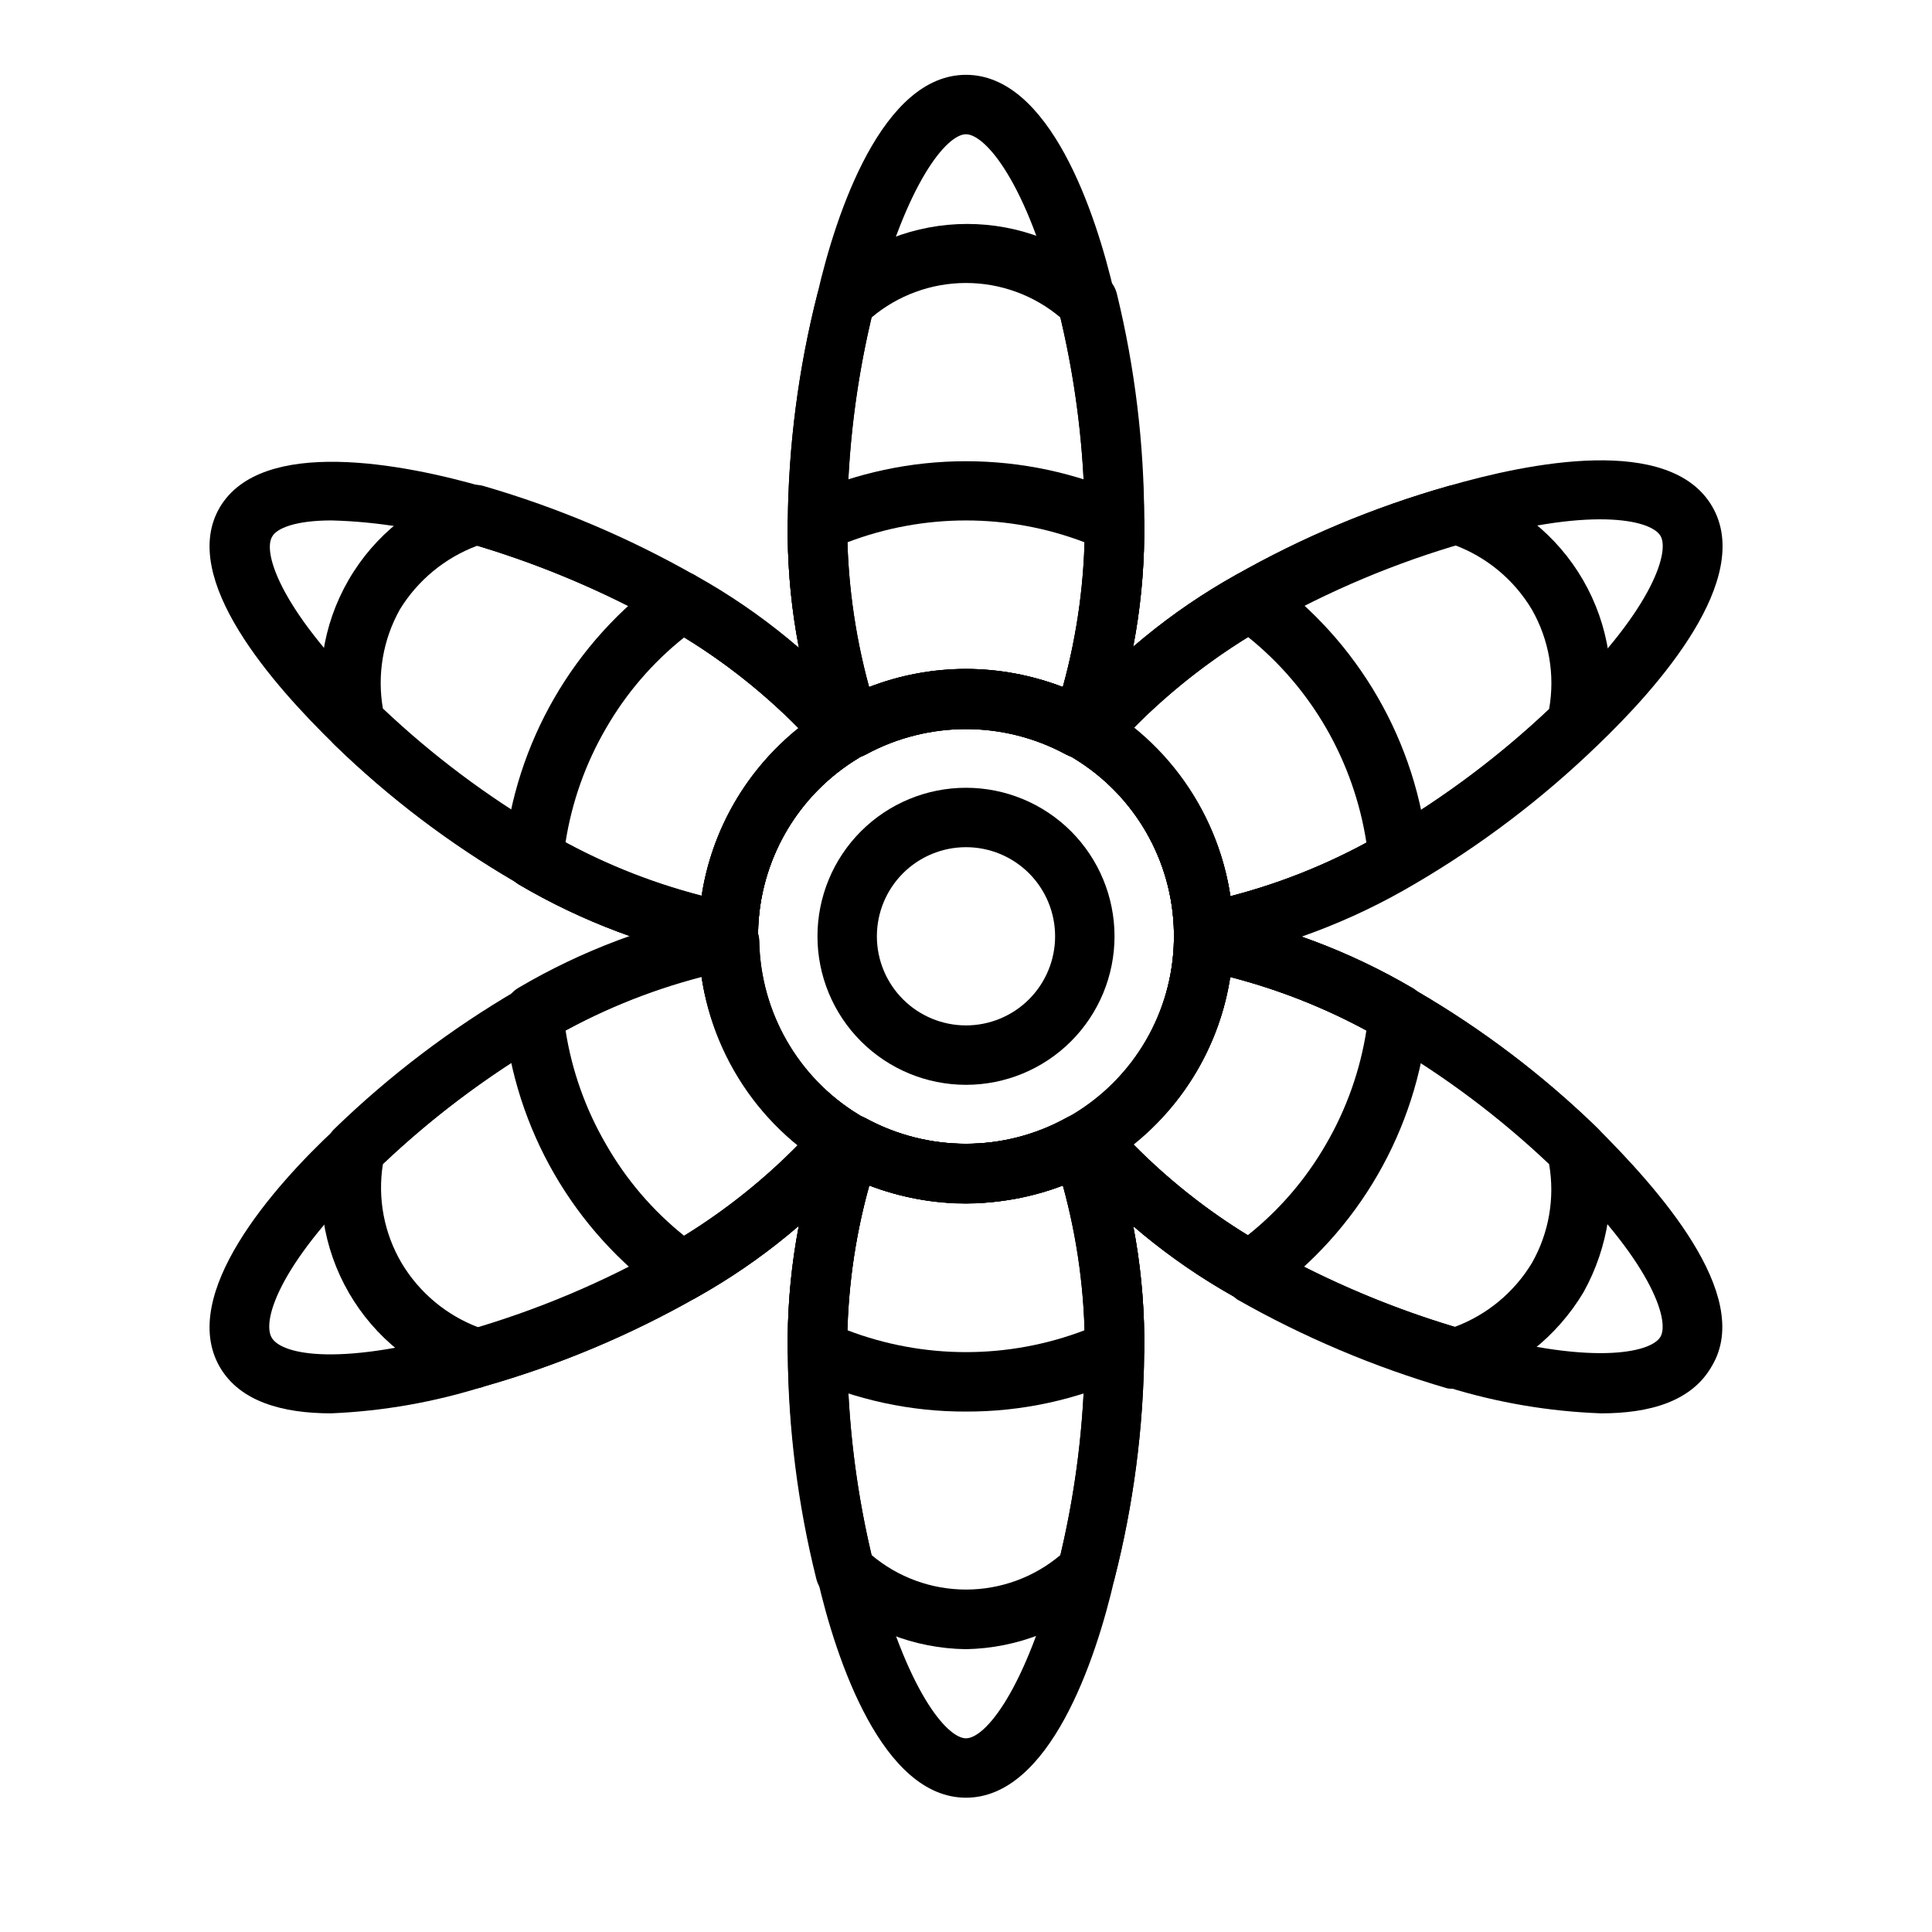 <?xml version="1.0" encoding="UTF-8"?>
<!-- The Best Svg Icon site in the world: iconSvg.co, Visit us! https://iconsvg.co -->
<svg fill="#000000" width="800px" height="800px" version="1.1" viewBox="144 144 512 512" xmlns="http://www.w3.org/2000/svg">
 <g>
  <path d="m430.3 344.89c-1.316 0.008-2.617-0.32-3.777-0.945-16.547-8.973-36.508-8.973-53.059 0-1.984 1.074-4.336 1.25-6.453 0.473-2.137-0.781-3.828-2.445-4.644-4.566-6.606-18.375-9.859-37.785-9.605-57.309 0.18-20.473 2.824-40.852 7.871-60.691 4.961-21.648 17.242-58.02 39.363-58.02s34.402 36.367 39.359 58.016v0.004c5.008 19.637 7.652 39.801 7.871 60.062v0.629c0.242 19.5-3.008 38.883-9.605 57.23-0.816 2.121-2.508 3.785-4.644 4.566-0.852 0.336-1.758 0.523-2.676 0.551zm-30.305-23.617c8.773 0.012 17.477 1.637 25.66 4.805 3.906-14.18 5.867-28.828 5.828-43.535l7.871-0.629h-7.871c-0.121-18.977-2.5-37.871-7.086-56.285-8.266-33.535-19.367-46.051-24.402-46.051-5.039 0-15.746 12.516-24.406 46.051-4.586 18.414-6.965 37.309-7.082 56.285-0.074 14.918 1.887 29.773 5.824 44.164 8.188-3.168 16.887-4.793 25.664-4.805z"/>
  <path d="m430.3 344.89c-1.316 0.008-2.617-0.32-3.777-0.945-16.547-8.973-36.508-8.973-53.059 0-1.984 1.074-4.336 1.25-6.453 0.473-2.137-0.781-3.828-2.445-4.644-4.566-6.606-18.375-9.859-37.785-9.605-57.309 0.18-20.473 2.824-40.852 7.871-60.691 0.395-1.594 1.273-3.027 2.519-4.094 10.156-9.273 23.406-14.41 37.156-14.41s27.004 5.137 37.156 14.41c1.246 1.066 2.129 2.5 2.519 4.094 4.797 19.66 7.227 39.824 7.242 60.062v0.629c0.242 19.5-3.008 38.883-9.605 57.23-0.816 2.121-2.508 3.785-4.644 4.566-0.852 0.336-1.758 0.523-2.676 0.551zm-30.305-23.617c8.773 0.012 17.477 1.637 25.66 4.805 3.906-14.18 5.867-28.828 5.828-43.535l7.871-0.629h-7.871c-0.113-18.109-2.277-36.145-6.457-53.766-7-5.91-15.871-9.152-25.031-9.152-9.164 0-18.031 3.242-25.035 9.152-4.176 17.621-6.344 35.656-6.453 53.766-0.074 14.918 1.887 29.773 5.824 44.164 8.188-3.168 16.887-4.793 25.664-4.805z"/>
  <path d="m430.3 344.89c-1.316 0.008-2.617-0.32-3.777-0.945-16.547-8.973-36.508-8.973-53.059 0-1.984 1.074-4.336 1.25-6.453 0.473-2.137-0.781-3.828-2.445-4.644-4.566-6.606-18.375-9.859-37.785-9.605-57.309 0.008-3.094 1.824-5.894 4.644-7.164 27.082-12.199 58.094-12.199 85.176 0 2.82 1.27 4.637 4.07 4.644 7.164 0.242 19.5-3.008 38.883-9.605 57.23-0.816 2.121-2.508 3.785-4.644 4.566-0.852 0.336-1.758 0.523-2.676 0.551zm-30.305-23.617c8.773 0.012 17.477 1.637 25.66 4.805 3.504-12.496 5.461-25.371 5.828-38.34-20.277-7.75-42.703-7.75-62.977 0 0.34 12.969 2.269 25.844 5.746 38.34 8.211-3.176 16.938-4.805 25.742-4.805z"/>
  <path d="m337.02 398.74h-1.262c-19.148-3.602-37.527-10.5-54.316-20.387l-0.867-0.629v-0.004c-17.367-10.109-33.438-22.293-47.859-36.289-16.137-15.742-41.562-44.16-30.465-62.977 11.098-18.812 48.727-11.57 70.141-5.352 19.461 5.668 38.191 13.594 55.812 23.617l0.867 0.629h-0.004c16.836 9.465 31.867 21.828 44.398 36.527 1.215 1.719 1.688 3.848 1.316 5.918-0.367 2.07-1.551 3.91-3.285 5.102-16.203 9.785-26.25 27.203-26.605 46.129-0.043 2.289-1.078 4.441-2.836 5.906-1.414 1.172-3.195 1.812-5.035 1.809zm-105.17-116.82c-9.445 0-14.562 2.047-15.742 4.328-2.598 4.41 2.676 20.309 27.629 44.16v0.004c13.664 13.188 28.859 24.684 45.266 34.242l0.867 0.629h-0.004c12.602 7.281 26.137 12.816 40.227 16.453 2.562-17.605 11.707-33.582 25.586-44.711-10.359-10.48-22.09-19.512-34.875-26.844l-0.867-0.551h0.004c-16.426-9.219-33.859-16.508-51.957-21.727-11.711-3.641-23.871-5.656-36.133-5.984z"/>
  <path d="m337.02 398.74h-1.262c-19.148-3.602-37.527-10.5-54.316-20.387l-0.867-0.629v-0.004c-17.367-10.109-33.438-22.293-47.859-36.289-1.172-1.121-1.973-2.578-2.285-4.172-3.094-13.441-0.98-27.559 5.914-39.504 6.891-11.949 18.055-20.84 31.242-24.887 1.562-0.504 3.242-0.504 4.805 0 19.461 5.664 38.191 13.59 55.812 23.613l0.867 0.629h-0.004c16.836 9.465 31.867 21.832 44.398 36.527 1.289 1.734 1.809 3.922 1.438 6.051s-1.602 4.012-3.406 5.207c-16.203 9.785-26.25 27.203-26.605 46.129-0.043 2.289-1.078 4.441-2.836 5.906-1.414 1.172-3.195 1.812-5.035 1.809zm-91.555-66.988c13.164 12.465 27.719 23.375 43.375 32.508l0.867 0.629v0.004c12.602 7.281 26.133 12.812 40.227 16.453 2.699-17.488 11.891-33.312 25.742-44.32-10.359-10.48-22.09-19.512-34.875-26.844l-0.867-0.551h0.004c-15.664-8.789-32.242-15.836-49.438-21.02-8.551 3.184-15.785 9.145-20.547 16.926-4.449 7.969-6.031 17.219-4.488 26.215z"/>
  <path d="m337.02 398.74h-1.262c-19.148-3.602-37.527-10.5-54.316-20.387-2.762-1.602-4.285-4.711-3.856-7.875 2.883-29.578 18.41-56.473 42.586-73.758 2.59-1.664 5.91-1.664 8.504 0 16.984 9.512 32.148 21.957 44.789 36.762 1.344 1.742 1.895 3.969 1.52 6.137-0.375 2.172-1.637 4.082-3.488 5.277-16.203 9.785-26.25 27.203-26.605 46.129-0.043 2.289-1.078 4.441-2.836 5.906-1.414 1.172-3.195 1.812-5.035 1.809zm-43.141-31.488c11.387 6.195 23.496 10.953 36.055 14.172 2.68-17.516 11.871-33.371 25.742-44.398-9.094-9.254-19.301-17.348-30.387-24.09-8.352 6.656-15.375 14.828-20.703 24.09-5.41 9.297-9.043 19.52-10.707 30.148z"/>
  <path d="m231.77 518.55c-12.832 0-24.168-3.07-29.52-12.281-11.098-19.207 14.328-47.941 30.465-62.977 14.559-14.09 30.758-26.383 48.254-36.602 17.012-10.082 35.664-17.09 55.105-20.707 2.25-0.359 4.547 0.273 6.297 1.734 1.758 1.461 2.793 3.617 2.836 5.902 0.422 18.723 10.324 35.949 26.289 45.738 1.926 1.191 3.242 3.148 3.617 5.379 0.379 2.231-0.223 4.516-1.648 6.269-12.641 14.805-27.805 27.25-44.789 36.766-17.75 10.094-36.648 18.023-56.285 23.613-13.164 4.172-26.824 6.582-40.621 7.164zm98.164-115.64c-14.246 3.699-27.914 9.344-40.621 16.77-16.57 9.648-31.926 21.25-45.734 34.559-24.953 23.617-30.23 39.359-27.629 44.16 2.598 4.801 18.895 7.871 52.035-1.891h-0.004c18.258-5.258 35.828-12.656 52.348-22.039 12.961-7.441 24.852-16.602 35.348-27.238-13.852-11.008-23.043-26.832-25.742-44.32z"/>
  <path d="m270.19 511.94c-0.887-0.008-1.762-0.168-2.598-0.473-13.133-4.078-24.246-12.949-31.133-24.855-6.883-11.902-9.035-25.961-6.023-39.379 0.312-1.594 1.113-3.051 2.285-4.172 14.559-14.094 30.758-26.383 48.254-36.605 17.012-10.078 35.664-17.086 55.105-20.703 2.25-0.363 4.547 0.27 6.297 1.73 1.758 1.465 2.793 3.621 2.836 5.906 0.34 18.809 10.254 36.141 26.289 45.973 1.926 1.191 3.242 3.148 3.617 5.379 0.379 2.231-0.223 4.516-1.648 6.269-12.641 14.805-27.805 27.25-44.789 36.766-17.75 10.094-36.648 18.023-56.285 23.613-0.703 0.301-1.445 0.488-2.207 0.551zm-24.719-59.434c-1.445 9.051 0.309 18.32 4.961 26.215 4.688 7.852 11.906 13.875 20.469 17.082 17.359-5.211 34.074-12.367 49.828-21.332 12.82-7.469 24.578-16.633 34.953-27.238-13.887-11.047-23.082-26.934-25.742-44.477-14.246 3.699-27.914 9.34-40.621 16.766-15.828 9.281-30.543 20.348-43.848 32.984z"/>
  <path d="m324.74 488.88c-1.641-0.012-3.238-0.535-4.566-1.496-24.176-17.289-39.703-44.18-42.586-73.762-0.43-3.164 1.094-6.273 3.856-7.871 16.789-9.887 35.168-16.785 54.316-20.391 2.254-0.359 4.551 0.27 6.297 1.734 1.758 1.461 2.793 3.617 2.836 5.902 0.277 19.012 10.332 36.535 26.605 46.367 1.926 1.191 3.242 3.148 3.617 5.379 0.379 2.231-0.223 4.516-1.648 6.269-12.641 14.805-27.805 27.25-44.789 36.766-1.176 0.746-2.547 1.129-3.938 1.102zm-30.859-71.793c1.664 10.625 5.297 20.852 10.707 30.148 5.309 9.316 12.336 17.543 20.703 24.246 11.094-6.793 21.301-14.938 30.387-24.246-13.887-11.047-23.082-26.934-25.742-44.477-12.562 3.266-24.676 8.078-36.055 14.328z"/>
  <path d="m400 620.41c-22.121 0-34.402-36.367-39.359-58.016h-0.004c-5.008-19.637-7.648-39.801-7.871-60.062-0.293-19.707 2.957-39.305 9.605-57.859 0.816-2.121 2.508-3.785 4.644-4.566 2.117-0.777 4.469-0.605 6.453 0.473 16.551 8.973 36.512 8.973 53.059 0 1.984-1.078 4.336-1.25 6.453-0.473 2.137 0.781 3.828 2.445 4.644 4.566 6.598 18.348 9.848 37.73 9.605 57.227v0.633c-0.219 20.262-2.863 40.426-7.871 60.062-4.961 21.648-17.242 58.016-39.359 58.016zm-25.664-162.24c-3.906 14.18-5.867 28.824-5.824 43.531 0.078 19.188 2.457 38.297 7.082 56.918 8.66 33.535 19.367 46.051 24.406 46.051s15.742-12.516 24.402-46.051c4.586-18.414 6.965-37.309 7.086-56.285l7.871-0.629-7.871-0.004c0.039-14.707-1.922-29.352-5.828-43.531-16.527 6.297-34.797 6.297-51.324 0z"/>
  <path d="m400 581.05c-13.746-0.176-26.953-5.352-37.156-14.562-1.246-1.07-2.129-2.5-2.519-4.094-4.902-19.648-7.441-39.812-7.559-60.062-0.293-19.707 2.957-39.305 9.605-57.859 0.816-2.121 2.508-3.785 4.644-4.566 2.117-0.777 4.469-0.605 6.453 0.473 16.551 8.973 36.512 8.973 53.059 0 1.984-1.078 4.336-1.25 6.453-0.473 2.137 0.781 3.828 2.445 4.644 4.566 6.598 18.348 9.848 37.73 9.605 57.227v0.633c-0.219 20.262-2.863 40.426-7.871 60.062-0.395 1.594-1.273 3.023-2.519 4.094-10.121 9.141-23.207 14.312-36.84 14.562zm-25.031-24.953h-0.004c7.004 5.91 15.871 9.152 25.035 9.152 9.16 0 18.031-3.242 25.031-9.152 4.18-17.621 6.344-35.66 6.457-53.766l7.871-0.629-7.871-0.004c0.039-14.707-1.922-29.352-5.828-43.531-16.527 6.297-34.797 6.297-51.324 0-3.906 14.18-5.867 28.824-5.824 43.531 0.074 18.32 2.238 36.57 6.453 54.398z"/>
  <path d="m400 518.08c-14.695 0.047-29.227-3.098-42.59-9.211-2.82-1.266-4.637-4.07-4.644-7.164-0.242-19.496 3.012-38.879 9.605-57.227 0.816-2.121 2.508-3.785 4.644-4.566 2.117-0.777 4.469-0.605 6.453 0.473 16.551 8.973 36.512 8.973 53.059 0 1.984-1.078 4.336-1.25 6.453-0.473 2.137 0.781 3.828 2.445 4.644 4.566 6.598 18.348 9.848 37.73 9.605 57.227-0.008 3.094-1.824 5.898-4.644 7.164-13.363 6.113-27.895 9.258-42.586 9.211zm-31.488-21.57c20.273 7.754 42.699 7.754 62.977 0-0.344-12.965-2.273-25.84-5.75-38.336-16.527 6.297-34.793 6.297-51.324 0-3.527 12.488-5.512 25.367-5.902 38.336z"/>
  <path d="m568.3 518.55c-13.812-0.5-27.496-2.828-40.695-6.926-19.465-5.668-38.195-13.594-55.812-23.617l-0.945-0.473c-16.836-9.465-31.867-21.828-44.398-36.527-1.418-1.766-2.008-4.055-1.613-6.285 0.391-2.234 1.727-4.188 3.66-5.363 16.203-9.785 26.25-27.203 26.605-46.129 0.043-2.289 1.078-4.441 2.836-5.906 1.75-1.461 4.047-2.094 6.297-1.73 19.148 3.602 37.527 10.5 54.316 20.387l0.867 0.629c17.367 10.113 33.438 22.297 47.859 36.293 15.742 15.742 41.562 44.16 30.465 62.977-5.352 9.602-16.688 12.672-29.441 12.672zm-123.98-71.32c10.359 10.48 22.094 19.512 34.875 26.844l0.867 0.551c16.422 9.219 33.855 16.508 51.953 21.727 33.141 9.684 49.516 6.297 52.035 1.891 2.519-4.41-2.676-20.309-27.629-44.16l-0.004-0.004c-13.66-13.184-28.859-24.684-45.262-34.242l-0.945-0.473c-12.602-7.281-26.133-12.816-40.227-16.453-2.676 17.477-11.84 33.301-25.664 44.32z"/>
  <path d="m529.81 511.94c-0.73 0.117-1.473 0.117-2.203 0-19.465-5.668-38.195-13.594-55.812-23.613l-0.945-0.789c-16.836-9.465-31.867-21.828-44.398-36.527-1.418-1.766-2.008-4.055-1.613-6.285 0.391-2.234 1.727-4.188 3.66-5.363 16.203-9.785 26.25-27.203 26.605-46.129 0.043-2.289 1.078-4.441 2.836-5.906 1.75-1.461 4.047-2.094 6.297-1.73 19.148 3.602 37.527 10.5 54.316 20.387l0.867 0.629c17.367 10.113 33.438 22.297 47.859 36.293 1.176 1.121 1.973 2.578 2.285 4.172 2.84 13.402 0.742 27.379-5.906 39.359-7.086 11.875-18.293 20.727-31.488 24.875-0.746 0.332-1.543 0.543-2.359 0.629zm-85.492-64.707c10.359 10.48 22.094 19.512 34.875 26.844l0.867 0.551c15.66 8.789 32.238 15.836 49.434 21.02 8.539-3.168 15.754-9.133 20.469-16.926 4.519-7.941 6.133-17.211 4.566-26.215-13.164-12.465-27.719-23.375-43.375-32.512l-0.945-0.629c-12.602-7.281-26.133-12.816-40.227-16.453-2.676 17.477-11.84 33.301-25.664 44.32z"/>
  <path d="m475.25 488.88c-1.391 0.027-2.758-0.355-3.934-1.102-16.984-9.516-32.148-21.961-44.793-36.766-1.426-1.754-2.023-4.039-1.648-6.269s1.695-4.188 3.617-5.379c16.203-9.785 26.25-27.203 26.605-46.129 0.043-2.289 1.078-4.441 2.836-5.906 1.75-1.461 4.047-2.094 6.297-1.73 19.148 3.602 37.527 10.5 54.316 20.387 2.762 1.602 4.285 4.711 3.859 7.871-2.887 29.582-18.414 56.473-42.59 73.762-1.355 0.879-2.949 1.32-4.566 1.262zm-30.938-41.645c9.098 9.254 19.301 17.348 30.387 24.09 8.355-6.66 15.379-14.832 20.703-24.09 5.41-9.297 9.043-19.523 10.707-30.148-11.387-6.195-23.496-10.957-36.055-14.172-2.695 17.488-11.887 33.312-25.742 44.32z"/>
  <path d="m462.98 398.74c-1.84 0.004-3.625-0.637-5.039-1.809-1.758-1.465-2.793-3.617-2.836-5.906-0.355-18.926-10.402-36.344-26.605-46.129-1.922-1.191-3.242-3.152-3.617-5.379-0.375-2.231 0.223-4.516 1.648-6.273 12.645-14.801 27.809-27.246 44.793-36.762 17.746-10.094 36.645-18.023 56.285-23.613 21.41-6.219 58.961-13.855 70.141 5.352 11.18 19.207-14.328 47.941-30.465 63.371h-0.004c-14.57 14.074-30.77 26.363-48.254 36.602-17.012 10.082-35.664 17.09-55.105 20.703zm-18.66-61.715c13.887 11.043 23.082 26.934 25.742 44.477 14.246-3.699 27.914-9.344 40.621-16.77 16.57-9.648 31.926-21.25 45.734-34.559 24.953-23.617 30.23-39.754 27.629-44.16-2.598-4.41-18.895-7.871-52.035 1.891h0.004c-18.254 5.258-35.828 12.656-52.348 22.039-12.949 7.391-24.84 16.5-35.348 27.082z"/>
  <path d="m462.98 398.74c-1.84 0.004-3.625-0.637-5.039-1.809-1.758-1.465-2.793-3.617-2.836-5.906-0.355-18.926-10.402-36.344-26.605-46.129-1.922-1.191-3.242-3.152-3.617-5.379-0.375-2.231 0.223-4.516 1.648-6.273 12.645-14.801 27.809-27.246 44.793-36.762 17.746-10.094 36.645-18.023 56.285-23.613 1.559-0.504 3.238-0.504 4.801 0 13.117 4.074 24.219 12.938 31.102 24.824 6.883 11.887 9.043 25.926 6.055 39.332-0.312 1.59-1.109 3.051-2.285 4.172-14.559 14.094-30.758 26.383-48.254 36.605-17.012 10.078-35.664 17.086-55.105 20.703zm-18.66-61.715c13.887 11.043 23.082 26.934 25.742 44.477 14.246-3.699 27.914-9.344 40.621-16.77 15.82-9.227 30.535-20.242 43.848-32.824 1.605-9.055-0.012-18.387-4.566-26.371-4.688-7.852-11.906-13.875-20.469-17.082-17.359 5.211-34.074 12.367-49.828 21.332-12.961 7.441-24.848 16.602-35.348 27.238z"/>
  <path d="m462.98 398.74c-1.84 0.004-3.625-0.637-5.039-1.809-1.758-1.465-2.793-3.617-2.836-5.906-0.355-18.926-10.402-36.344-26.605-46.129-1.922-1.191-3.242-3.152-3.617-5.379-0.375-2.231 0.223-4.516 1.648-6.273 12.645-14.801 27.809-27.246 44.793-36.762 2.59-1.66 5.91-1.66 8.5 0 24.176 17.289 39.703 44.18 42.59 73.762 0.426 3.164-1.098 6.273-3.859 7.871-16.789 9.887-35.168 16.785-54.316 20.391zm-18.66-61.715c13.887 11.043 23.082 26.934 25.742 44.477 12.559-3.215 24.668-7.977 36.055-14.172-1.648-10.668-5.25-20.941-10.629-30.305-5.363-9.301-12.41-17.523-20.781-24.246-11.094 6.789-21.301 14.934-30.387 24.246z"/>
  <path d="m400 462.98c-11.926-0.027-23.648-3.059-34.086-8.82-0.668-0.266-1.305-0.609-1.891-1.023h-0.707c-20.902-12.645-33.812-35.164-34.168-59.59v-2.676c0.438-24.34 13.336-46.754 34.168-59.355l0.707-0.395 2.203-1.258c21.211-11.293 46.648-11.293 67.859 0 0.664 0.266 1.301 0.609 1.887 1.023l0.707 0.395h0.004c20.852 12.613 33.754 35.062 34.164 59.434v2.676c-0.434 24.34-13.336 46.754-34.164 59.355h-0.707l-2.203 1.258h-0.004c-10.332 5.766-21.941 8.852-33.77 8.977zm0-125.95c-9.281 0.012-18.406 2.367-26.531 6.848l-1.652 0.867c-16.371 9.738-26.551 27.242-26.922 46.285v2.363c0.41 18.867 10.449 36.215 26.605 45.973l1.652 0.867 0.004-0.004c16.602 9.191 36.766 9.191 53.371 0l1.652-0.867v0.004c16.324-9.711 26.5-27.141 26.922-46.129v-2.285c-0.383-18.898-10.426-36.281-26.605-46.051l-1.652-0.867c-8.207-4.586-17.445-6.996-26.844-7.004z"/>
  <path d="m400 431.49c-10.441 0-20.453-4.148-27.832-11.531-7.383-7.379-11.531-17.391-11.531-27.832 0-10.438 4.148-20.449 11.531-27.832 7.379-7.379 17.391-11.527 27.832-11.527 10.438 0 20.449 4.148 27.832 11.527 7.379 7.383 11.527 17.395 11.527 27.832 0 10.441-4.148 20.453-11.527 27.832-7.383 7.383-17.395 11.531-27.832 11.531zm0-62.977c-6.266 0-12.273 2.488-16.699 6.914-4.43 4.43-6.918 10.438-6.918 16.699 0 6.266 2.488 12.273 6.918 16.699 4.426 4.43 10.434 6.918 16.699 6.918 6.262 0 12.27-2.488 16.699-6.918 4.426-4.426 6.914-10.434 6.914-16.699 0-6.262-2.488-12.27-6.914-16.699-4.43-4.426-10.438-6.914-16.699-6.914z"/>
 </g>
</svg>